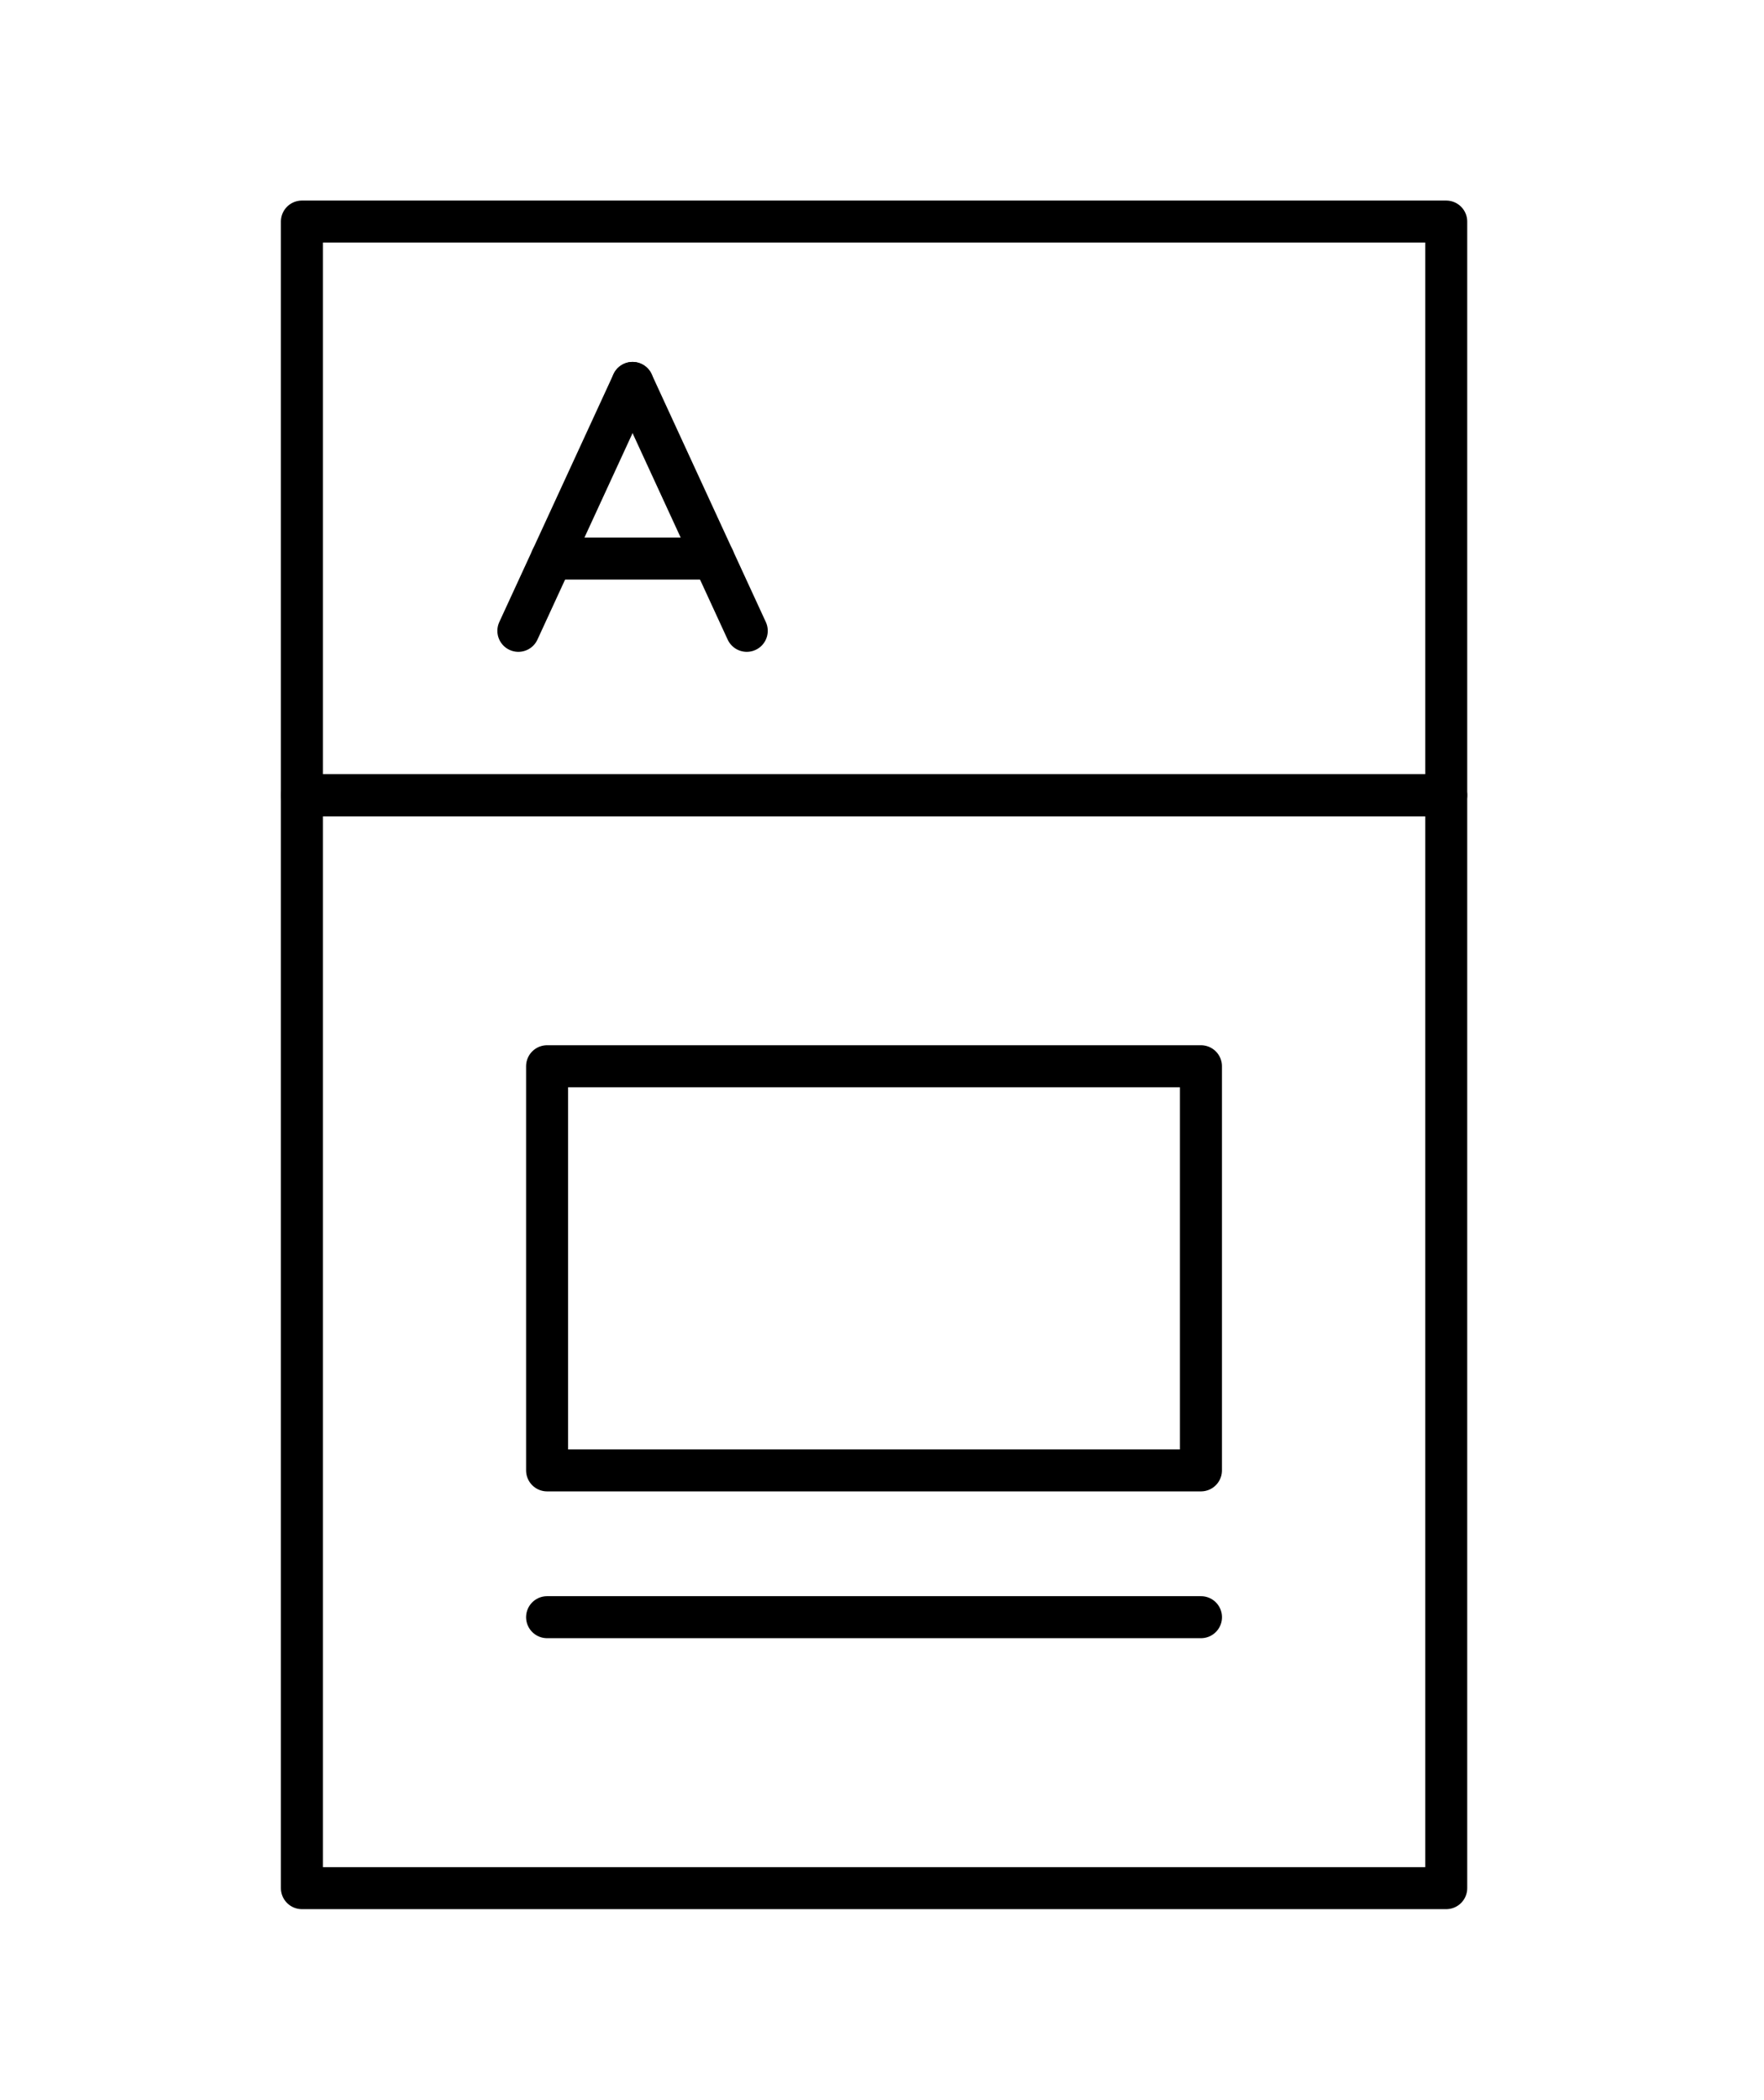 <?xml version="1.0" encoding="utf-8"?>
<!-- Generator: Adobe Illustrator 16.0.0, SVG Export Plug-In . SVG Version: 6.00 Build 0)  -->
<!DOCTYPE svg PUBLIC "-//W3C//DTD SVG 1.1//EN" "http://www.w3.org/Graphics/SVG/1.1/DTD/svg11.dtd">
<svg version="1.1" xmlns="http://www.w3.org/2000/svg" xmlns:xlink="http://www.w3.org/1999/xlink" x="0px" y="0px" width="42px"
	 height="50px" viewBox="0 0 42 50" enable-background="new 0 0 42 50" xml:space="preserve">
<g id="Calque_1" display="none">
	<rect x="-9.417" y="-4" display="inline" fill="#E5E3D6" width="56.167" height="56"/>
</g>
<g id="Calque_2">
	<g>
		
			<rect x="7.188" y="5.275" fill="none" stroke="#000000" stroke-linecap="round" stroke-linejoin="round" stroke-miterlimit="10" width="27.246" height="13.658"/>
		
			<rect x="7.188" y="18.933" fill="none" stroke="#000000" stroke-linecap="round" stroke-linejoin="round" stroke-miterlimit="10" width="27.246" height="26.02"/>
		<g>
			
				<rect x="13.026" y="25.385" fill="none" stroke="#000000" stroke-linecap="round" stroke-linejoin="round" stroke-miterlimit="10" width="15.568" height="9.622"/>
			
				<line fill="none" stroke="#000000" stroke-linecap="round" stroke-linejoin="round" stroke-miterlimit="10" x1="13.026" y1="38.502" x2="28.595" y2="38.502"/>
		</g>
		<g>
			
				<line fill="none" stroke="#000000" stroke-linecap="round" stroke-linejoin="round" stroke-miterlimit="10" x1="12.342" y1="15.019" x2="15.061" y2="9.117"/>
			
				<line fill="none" stroke="#000000" stroke-linecap="round" stroke-linejoin="round" stroke-miterlimit="10" x1="17.78" y1="15.019" x2="15.061" y2="9.117"/>
			
				<line fill="none" stroke="#000000" stroke-linecap="round" stroke-linejoin="round" stroke-miterlimit="10" x1="13.135" y1="13.298" x2="16.987" y2="13.298"/>
		</g>
	</g>
</g>
<g id="Calque_3" display="none">
	<g display="inline">
		<path fill="none" stroke="#000000" stroke-linecap="round" stroke-linejoin="round" stroke-miterlimit="10" d="M7.904,44.915
			L7.904,44.915c-2.35,0-4.254-2.24-4.254-5.005v-3.905h8.509v3.905C12.159,42.675,10.254,44.915,7.904,44.915z"/>
		<path fill="none" stroke="#000000" stroke-linecap="round" stroke-linejoin="round" stroke-miterlimit="10" d="M7.904,44.915
			h25.342c2.349,0,4.254-2.24,4.254-5.005V5.313H12.159v30.692"/>
		<g>
			<g>
				<g>
					<path fill="none" stroke="#000000" stroke-linecap="round" stroke-linejoin="round" stroke-miterlimit="10" d="M18.901,19.465
						c-1.308,0-2.369-0.99-2.369-2.21c0-1.221,1.061-2.21,2.369-2.21s2.368,0.989,2.368,2.21"/>
					
						<line fill="none" stroke="#000000" stroke-linecap="round" stroke-linejoin="round" stroke-miterlimit="10" x1="18.901" y1="13.433" x2="18.901" y2="15.045"/>
				</g>
				<g>
					<path fill="none" stroke="#000000" stroke-linecap="round" stroke-linejoin="round" stroke-miterlimit="10" d="M18.901,19.465
						c1.308,0,2.368,0.989,2.368,2.21s-1.06,2.21-2.368,2.21s-2.369-0.989-2.369-2.21"/>
					
						<line fill="none" stroke="#000000" stroke-linecap="round" stroke-linejoin="round" stroke-miterlimit="10" x1="18.901" y1="25.497" x2="18.901" y2="23.885"/>
				</g>
			</g>
			
				<line fill="none" stroke="#000000" stroke-linecap="round" stroke-linejoin="round" stroke-miterlimit="10" x1="17.134" y1="36.796" x2="35.1" y2="36.796"/>
			
				<line fill="none" stroke="#000000" stroke-linecap="round" stroke-linejoin="round" stroke-miterlimit="10" x1="17.134" y1="33.029" x2="35.1" y2="33.029"/>
			
				<line fill="none" stroke="#000000" stroke-linecap="round" stroke-linejoin="round" stroke-miterlimit="10" x1="17.134" y1="29.264" x2="30.236" y2="29.264"/>
		</g>
	</g>
</g>
<g id="Calque_4" display="none">
	<g display="inline">
		<polyline fill="none" stroke="#000000" stroke-linecap="round" stroke-linejoin="round" stroke-miterlimit="10" points="
			23.071,41.186 4.677,41.186 4.677,7.618 31.974,7.618 31.974,12.232 		"/>
		
			<line fill="none" stroke="#000000" stroke-linecap="round" stroke-linejoin="round" stroke-miterlimit="10" x1="31.974" y1="22.587" x2="31.974" y2="18.402"/>
		<path fill="none" stroke="#000000" stroke-linecap="round" stroke-linejoin="round" stroke-miterlimit="10" d="M37.588,43.25
			h-11.23c-0.68,0-1.229-0.551-1.229-1.229V25.482c0-0.68,0.55-1.229,1.229-1.229h11.23c0.678,0,1.229,0.549,1.229,1.229v16.539
			C38.816,42.699,38.266,43.25,37.588,43.25z"/>
		
			<line fill="none" stroke="#000000" stroke-linecap="round" stroke-linejoin="round" stroke-miterlimit="10" x1="3.185" y1="11.467" x2="6.166" y2="11.467"/>
		
			<line fill="none" stroke="#000000" stroke-linecap="round" stroke-linejoin="round" stroke-miterlimit="10" x1="3.185" y1="16.65" x2="6.166" y2="16.65"/>
		
			<line fill="none" stroke="#000000" stroke-linecap="round" stroke-linejoin="round" stroke-miterlimit="10" x1="3.185" y1="21.834" x2="6.166" y2="21.834"/>
		
			<line fill="none" stroke="#000000" stroke-linecap="round" stroke-linejoin="round" stroke-miterlimit="10" x1="3.185" y1="27.018" x2="6.166" y2="27.018"/>
		
			<line fill="none" stroke="#000000" stroke-linecap="round" stroke-linejoin="round" stroke-miterlimit="10" x1="3.185" y1="32.201" x2="6.166" y2="32.201"/>
		
			<line fill="none" stroke="#000000" stroke-linecap="round" stroke-linejoin="round" stroke-miterlimit="10" x1="10.189" y1="21.22" x2="16.793" y2="21.22"/>
		
			<line fill="none" stroke="#000000" stroke-linecap="round" stroke-linejoin="round" stroke-miterlimit="10" x1="10.189" y1="24.376" x2="16.793" y2="24.376"/>
		<g>
			<path fill="none" stroke="#000000" stroke-linecap="round" stroke-linejoin="round" stroke-miterlimit="10" d="M37.588,43.25
				h-5.616v-6.845h6.845v5.616C38.816,42.699,38.266,43.25,37.588,43.25z"/>
			
				<rect x="25.128" y="29.562" fill="none" stroke="#000000" stroke-linecap="round" stroke-linejoin="round" stroke-miterlimit="10" width="6.844" height="6.844"/>
			<polyline fill="none" stroke="#000000" stroke-linecap="round" stroke-linejoin="round" stroke-miterlimit="10" points="
				31.972,36.405 31.972,29.562 38.816,29.562 38.816,36.405 			"/>
		</g>
		<g>
			<polygon fill="none" stroke="#000000" stroke-linecap="round" stroke-linejoin="round" stroke-miterlimit="10" points="
				18.933,16.733 14.967,14.483 18.933,12.233 38.816,12.233 38.816,16.733 			"/>
			
				<line fill="none" stroke="#000000" stroke-linecap="round" stroke-linejoin="round" stroke-miterlimit="10" x1="35.332" y1="12.233" x2="35.332" y2="16.733"/>
		</g>
		<g>
			<path fill="none" stroke="#000000" stroke-linecap="round" stroke-linejoin="round" stroke-miterlimit="10" d="M15.998,32.127
				l-0.325-3.828c2.226,0.041,4.018,1.857,4.018,4.094c0,0.542-0.106,1.059-0.297,1.531L15.998,32.127z"/>
			<path fill="none" stroke="#000000" stroke-linecap="round" stroke-linejoin="round" stroke-miterlimit="10" d="M14.284,37.799
				c-2.261,0-4.095-1.833-4.095-4.094c0-1.999,1.434-3.664,3.329-4.021l0.365,4.286l3.803,2.013
				C16.952,37.079,15.702,37.799,14.284,37.799z"/>
		</g>
		<g>
			
				<line fill="none" stroke="#000000" stroke-linecap="round" stroke-linejoin="round" stroke-miterlimit="10" x1="27.187" y1="32.983" x2="29.914" y2="32.983"/>
			
				<line fill="none" stroke="#000000" stroke-linecap="round" stroke-linejoin="round" stroke-miterlimit="10" x1="28.55" y1="31.62" x2="28.55" y2="34.348"/>
		</g>
		<g>
			
				<line fill="none" stroke="#000000" stroke-linecap="round" stroke-linejoin="round" stroke-miterlimit="10" x1="36.759" y1="32.983" x2="34.03" y2="32.983"/>
		</g>
	</g>
</g>
<g id="Calque_5" display="none">
	<g display="inline">
		<polyline fill="none" stroke="#000000" stroke-linecap="round" stroke-linejoin="round" stroke-miterlimit="10" points="
			34.874,43.699 7.126,43.699 7.126,6.3 34.795,6.3 34.795,42.98 		"/>
		
			<line fill="none" stroke="#000000" stroke-linecap="round" stroke-linejoin="round" stroke-miterlimit="10" x1="12.144" y1="27.355" x2="29.777" y2="27.355"/>
		
			<line fill="none" stroke="#000000" stroke-linecap="round" stroke-linejoin="round" stroke-miterlimit="10" x1="25.29" y1="32.556" x2="12.144" y2="32.556"/>
		
			<line fill="none" stroke="#000000" stroke-linecap="round" stroke-linejoin="round" stroke-miterlimit="10" x1="23.903" y1="37.757" x2="12.144" y2="37.757"/>
		<path fill="none" stroke="#000000" stroke-linecap="round" stroke-linejoin="round" stroke-miterlimit="10" d="M20.808,17.2
			c-1.074,0-1.945-0.813-1.945-1.815c0-1.003,0.871-1.816,1.945-1.816s1.945,0.813,1.945,1.816"/>
		
			<line fill="none" stroke="#000000" stroke-linecap="round" stroke-linejoin="round" stroke-miterlimit="10" x1="20.808" y1="12.244" x2="20.808" y2="13.568"/>
		<path fill="none" stroke="#000000" stroke-linecap="round" stroke-linejoin="round" stroke-miterlimit="10" d="M20.808,17.2
			c1.074,0,1.945,0.813,1.945,1.815c0,1.003-0.871,1.816-1.945,1.816s-1.945-0.813-1.945-1.816"/>
		
			<line fill="none" stroke="#000000" stroke-linecap="round" stroke-linejoin="round" stroke-miterlimit="10" x1="20.808" y1="22.156" x2="20.808" y2="20.831"/>
	</g>
</g>
</svg>
